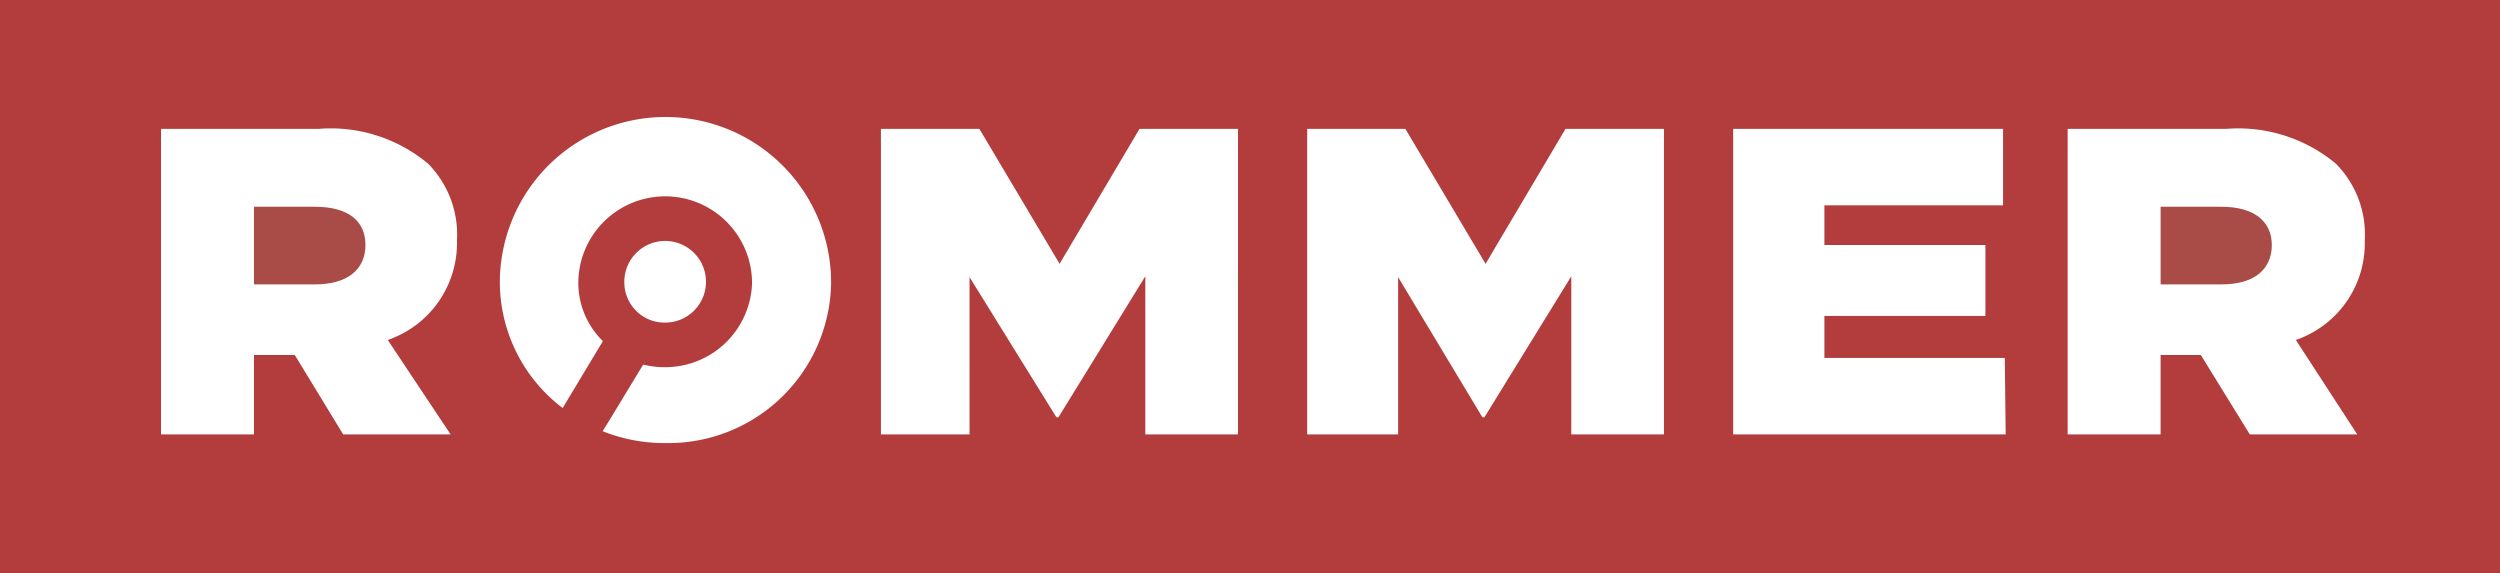 <svg xmlns="http://www.w3.org/2000/svg" width="86.33" height="19.8" viewBox="0 0 86.33 19.8"><defs><style>.cls-1{fill:#a94c48;}.cls-2{fill:#b33d3c;}</style></defs><title>ROMMER</title><g id="Слой_2" data-name="Слой 2"><g id="Слой_1-2" data-name="Слой 1"><path class="cls-1" d="M10.88,7.14H8.77V9.82h2.12c1.1,0,1.73-.51,1.73-1.36S12,7.14,10.88,7.14Z"/><path class="cls-1" d="M76.72,7.14H74.61V9.82h2.12c1.1,0,1.72-.51,1.72-1.36S77.79,7.14,76.72,7.14Z"/><path class="cls-2" d="M0,0V19.8H86.33V0ZM15.56,15H11.85l-1.67-2.74H8.77V15H5.56V4.45H11a5.25,5.25,0,0,1,3.78,1.2,3.48,3.48,0,0,1,1,2.65,3.54,3.54,0,0,1-2.39,3.44Zm7.41.3a5.73,5.73,0,0,1-2.16-.41l.23-.37h0l1.17-1.93a3.1,3.1,0,0,0,.76.09,3,3,0,0,0,3-2.9,3,3,0,0,0-6,0,2.81,2.81,0,0,0,.85,2l-.14.23h0l-1.25,2.08a5.47,5.47,0,0,1-2.17-4.33,5.72,5.72,0,0,1,11.44,0A5.62,5.62,0,0,1,23,15.3ZM21.56,9.78A1.41,1.41,0,1,1,23,11.14,1.39,1.39,0,0,1,21.56,9.78ZM42.75,15h-3.2V9.54l-3,4.87h-.07l-3-4.84V15H30.42V4.45h3.4l2.77,4.66,2.76-4.66h3.4Zm14.71,0h-3.2V9.54l-3,4.87h-.07L48.28,9.57V15H45.14V4.45h3.39L51.3,9.11l2.76-4.66h3.4Zm11.8,0H59.85V4.45h9.32V7.09H63V8.46h5.56v2.45H63v1.45h6.23ZM81.4,15H77.69L76,12.26H74.61V15H71.4V4.45h5.48a5.27,5.27,0,0,1,3.78,1.2,3.47,3.47,0,0,1,1,2.65,3.53,3.53,0,0,1-2.38,3.44Z"/></g></g></svg>